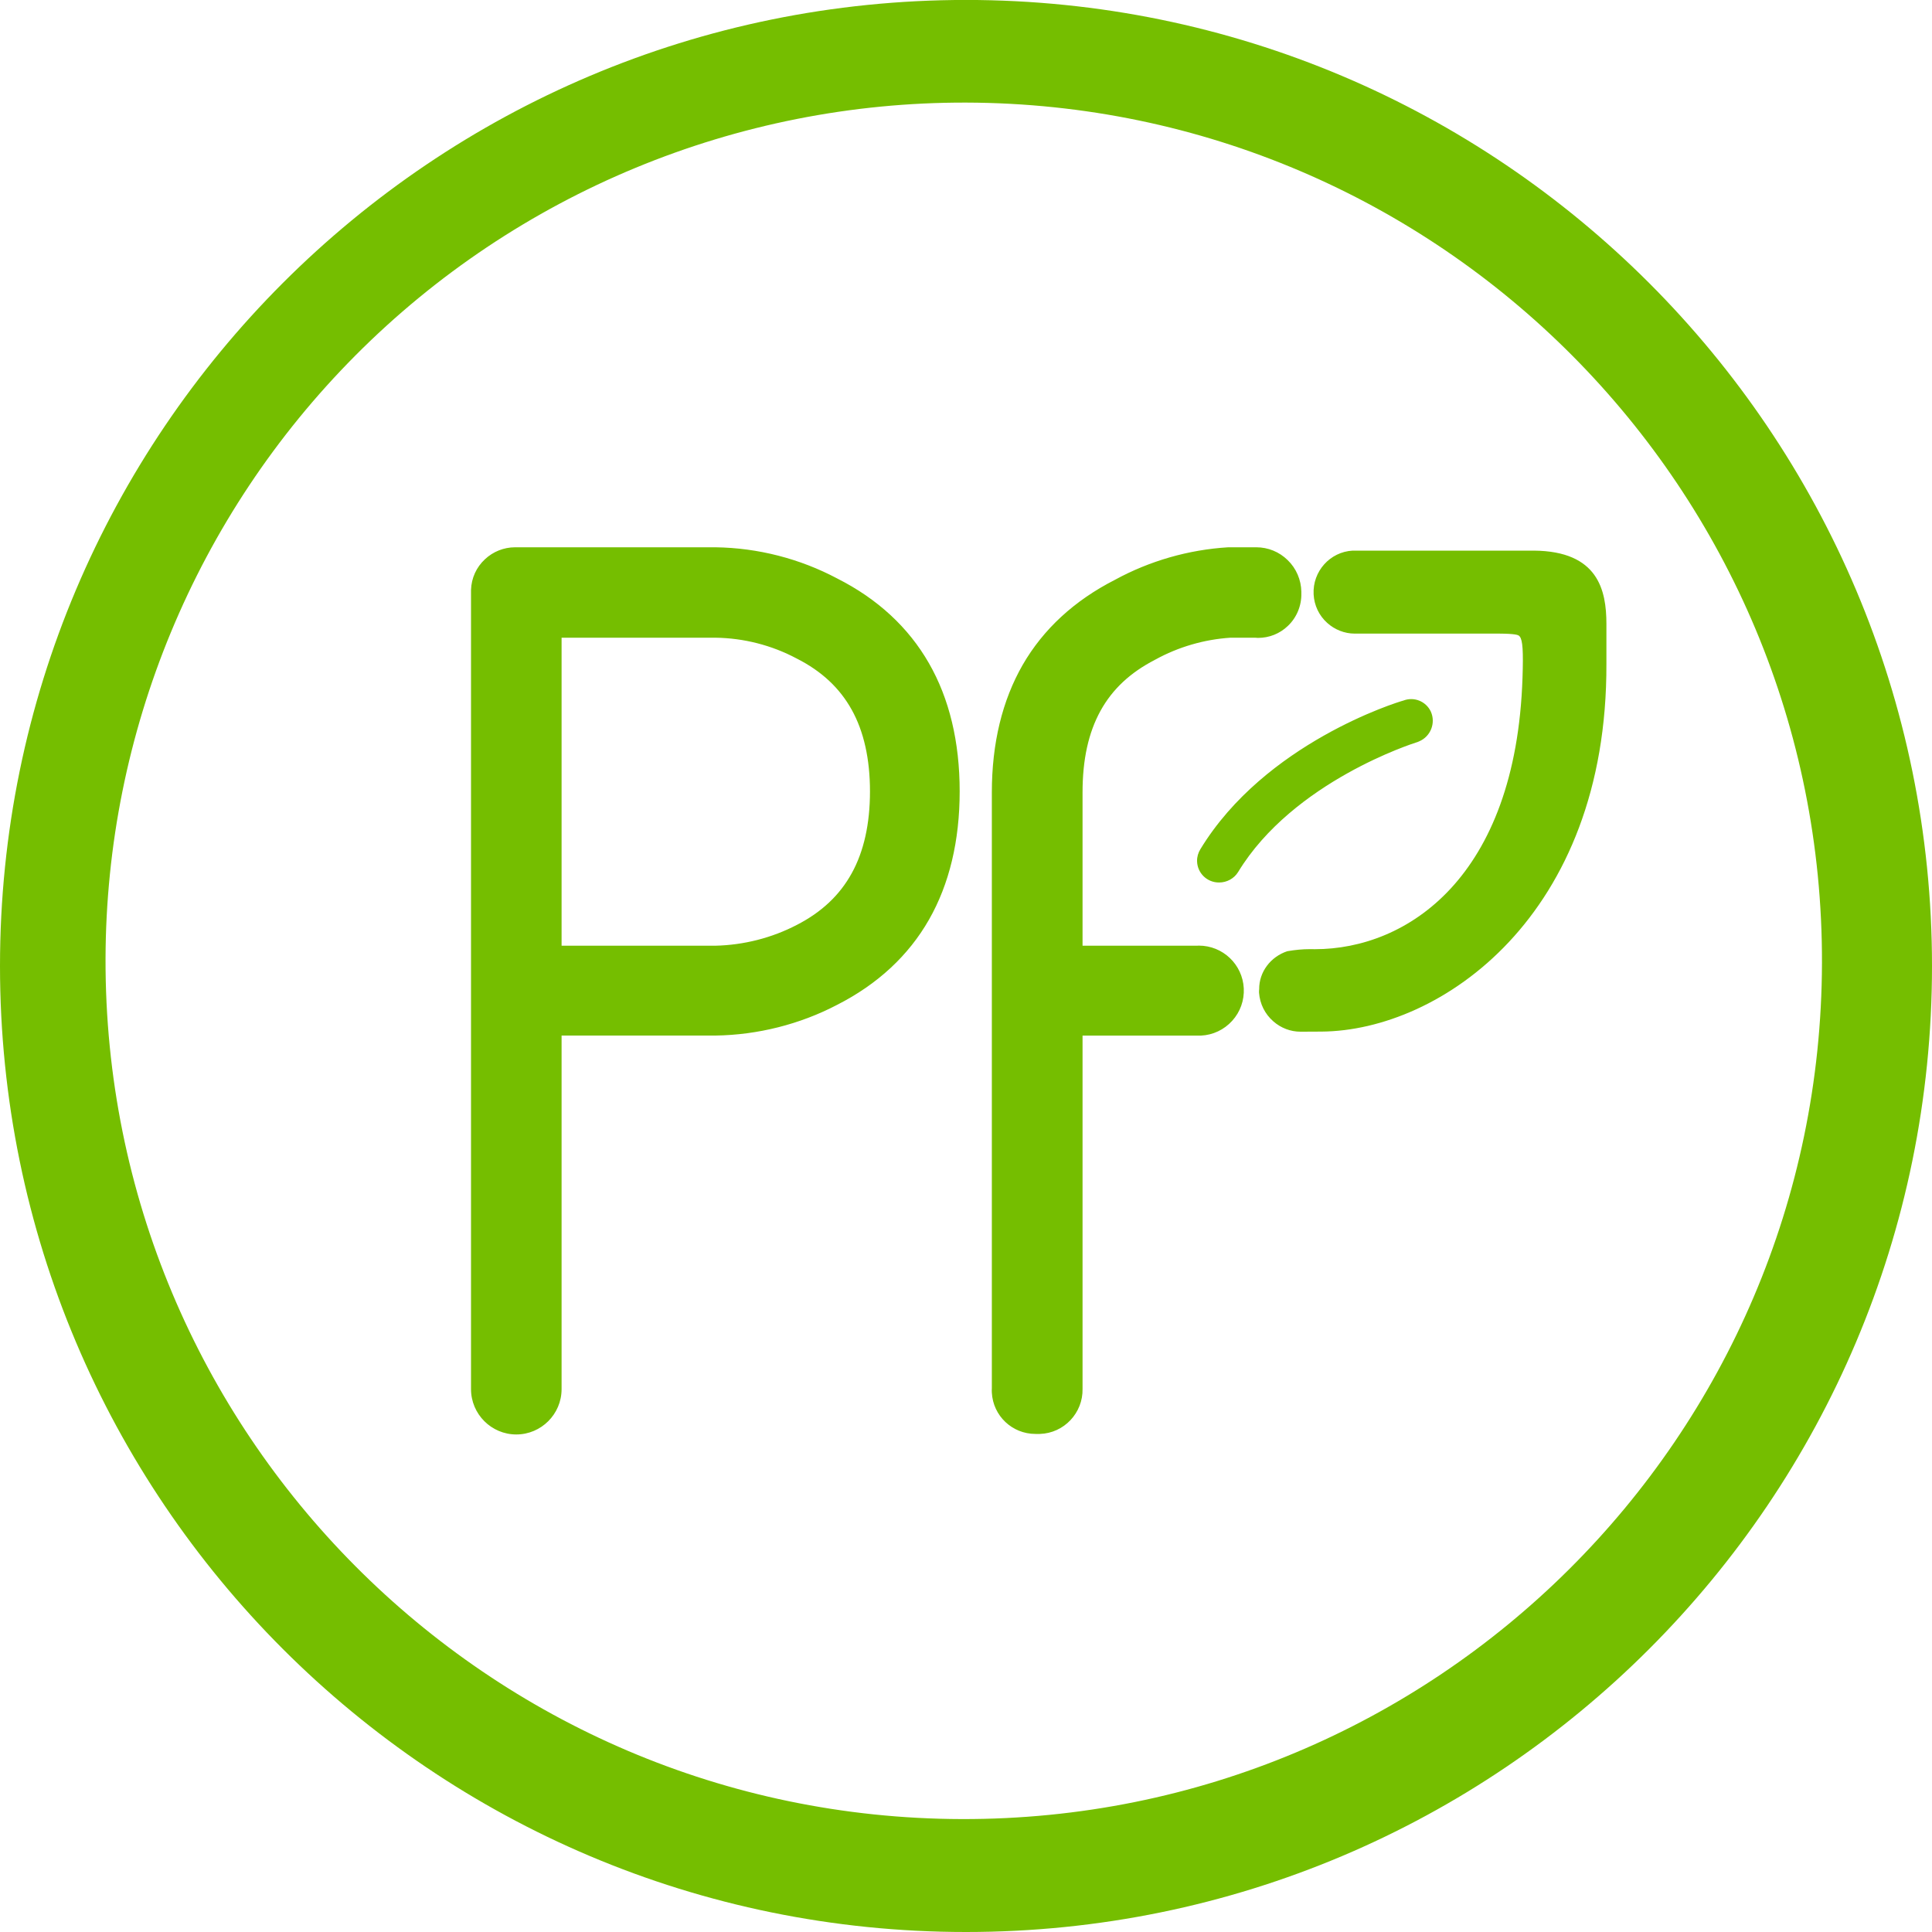 <svg width="40" height="40" viewBox="0 0 40 40" fill="none" xmlns="http://www.w3.org/2000/svg">
<g clip-path="url(#clip0_2569_3108)">
<path d="M24.853 17.581C26.189 15.384 28.928 14.537 29.054 14.505C29.274 14.419 29.523 14.518 29.624 14.733C29.729 14.969 29.621 15.246 29.384 15.348C29.361 15.359 29.337 15.368 29.312 15.375C29.288 15.383 26.777 16.173 25.634 18.054C25.551 18.189 25.401 18.271 25.241 18.271C24.994 18.274 24.789 18.078 24.784 17.829C24.782 17.741 24.807 17.655 24.853 17.581ZM31.757 11.4C33.088 11.411 33.259 12.219 33.259 12.919V13.739C33.279 18.969 29.821 21.342 27.359 21.358L26.966 21.36H26.924C26.72 21.36 26.522 21.285 26.364 21.147C26.189 20.995 26.085 20.786 26.067 20.554C26.066 20.535 26.066 20.51 26.07 20.479C26.067 20.122 26.308 19.807 26.652 19.694C26.821 19.665 26.969 19.651 27.12 19.651C27.153 19.651 27.188 19.652 27.224 19.652C29.123 19.652 31.386 18.181 31.522 14.03C31.54 13.481 31.526 13.259 31.466 13.18C31.461 13.174 31.455 13.167 31.448 13.161C31.425 13.147 31.381 13.12 31.031 13.118H28.082H28.044C27.841 13.118 27.635 13.038 27.479 12.897C27.308 12.744 27.209 12.533 27.197 12.304C27.173 11.83 27.536 11.425 28.006 11.4H31.757ZM24.82 19.578C25.318 19.578 25.726 19.968 25.751 20.463C25.763 20.712 25.678 20.951 25.511 21.135C25.344 21.319 25.114 21.429 24.865 21.441H24.858H24.852H22.413V28.754C22.424 29.253 22.03 29.672 21.53 29.688H21.525H21.52H21.471H21.438C20.956 29.688 20.561 29.314 20.535 28.834C20.533 28.804 20.533 28.776 20.535 28.747V16.407C20.535 15.388 20.751 14.5 21.175 13.763C21.602 13.024 22.244 12.433 23.081 12.006C23.799 11.613 24.611 11.38 25.429 11.331H25.438H25.447H25.998H26.01C26.254 11.331 26.485 11.425 26.659 11.596C26.837 11.766 26.939 12.006 26.943 12.251V12.253V12.255V12.288C26.948 12.54 26.847 12.786 26.663 12.96C26.496 13.12 26.277 13.207 26.045 13.207C26.026 13.207 26.006 13.205 25.986 13.203H25.475C24.934 13.238 24.396 13.394 23.921 13.656L23.915 13.657L23.912 13.661C23.401 13.924 23.032 14.269 22.785 14.716C22.534 15.173 22.413 15.726 22.413 16.407V19.58H24.782C24.794 19.578 24.808 19.578 24.82 19.578ZM17.633 18.082C17.383 18.534 17.012 18.884 16.5 19.148C15.98 19.419 15.396 19.567 14.809 19.58H11.627V13.203H14.811C15.396 13.21 15.977 13.358 16.493 13.633L16.495 13.635L16.499 13.636C17.012 13.897 17.383 14.244 17.633 14.693C17.885 15.145 18.012 15.716 18.012 16.385C18.012 17.057 17.885 17.627 17.633 18.082ZM17.334 11.977C16.561 11.566 15.691 11.343 14.816 11.331H14.815H14.811H10.688H10.664C10.432 11.331 10.21 11.42 10.041 11.578C9.861 11.745 9.76 11.97 9.752 12.213V12.219V12.223V28.761C9.752 29.277 10.173 29.699 10.689 29.699C11.206 29.699 11.627 29.277 11.627 28.761V21.44H14.811H14.815H14.816C15.688 21.427 16.56 21.208 17.332 20.804C18.169 20.378 18.809 19.785 19.234 19.04C19.655 18.302 19.869 17.408 19.869 16.384C19.869 15.359 19.655 14.466 19.232 13.73C18.807 12.989 18.169 12.399 17.334 11.977ZM19.907 37.662C10.094 37.635 2.159 29.66 2.185 19.846C2.197 15.164 4.057 10.677 7.359 7.359C10.705 3.996 15.256 2.112 20.001 2.124C29.815 2.15 37.749 10.127 37.722 19.94C37.697 29.754 29.722 37.688 19.907 37.662ZM20.001 -0.001C8.955 -0.001 0 8.953 0 19.999C0 31.045 8.953 40 19.999 40C31.045 40.001 40 31.047 40 20C40 8.956 31.047 0.001 20.001 -0.001Z" fill="#75BE00"/>
</g>
<defs>
<clipPath id="clip0_2569_3108">
<rect width="40" height="40" fill="white"/>
</clipPath>
</defs>
</svg>
